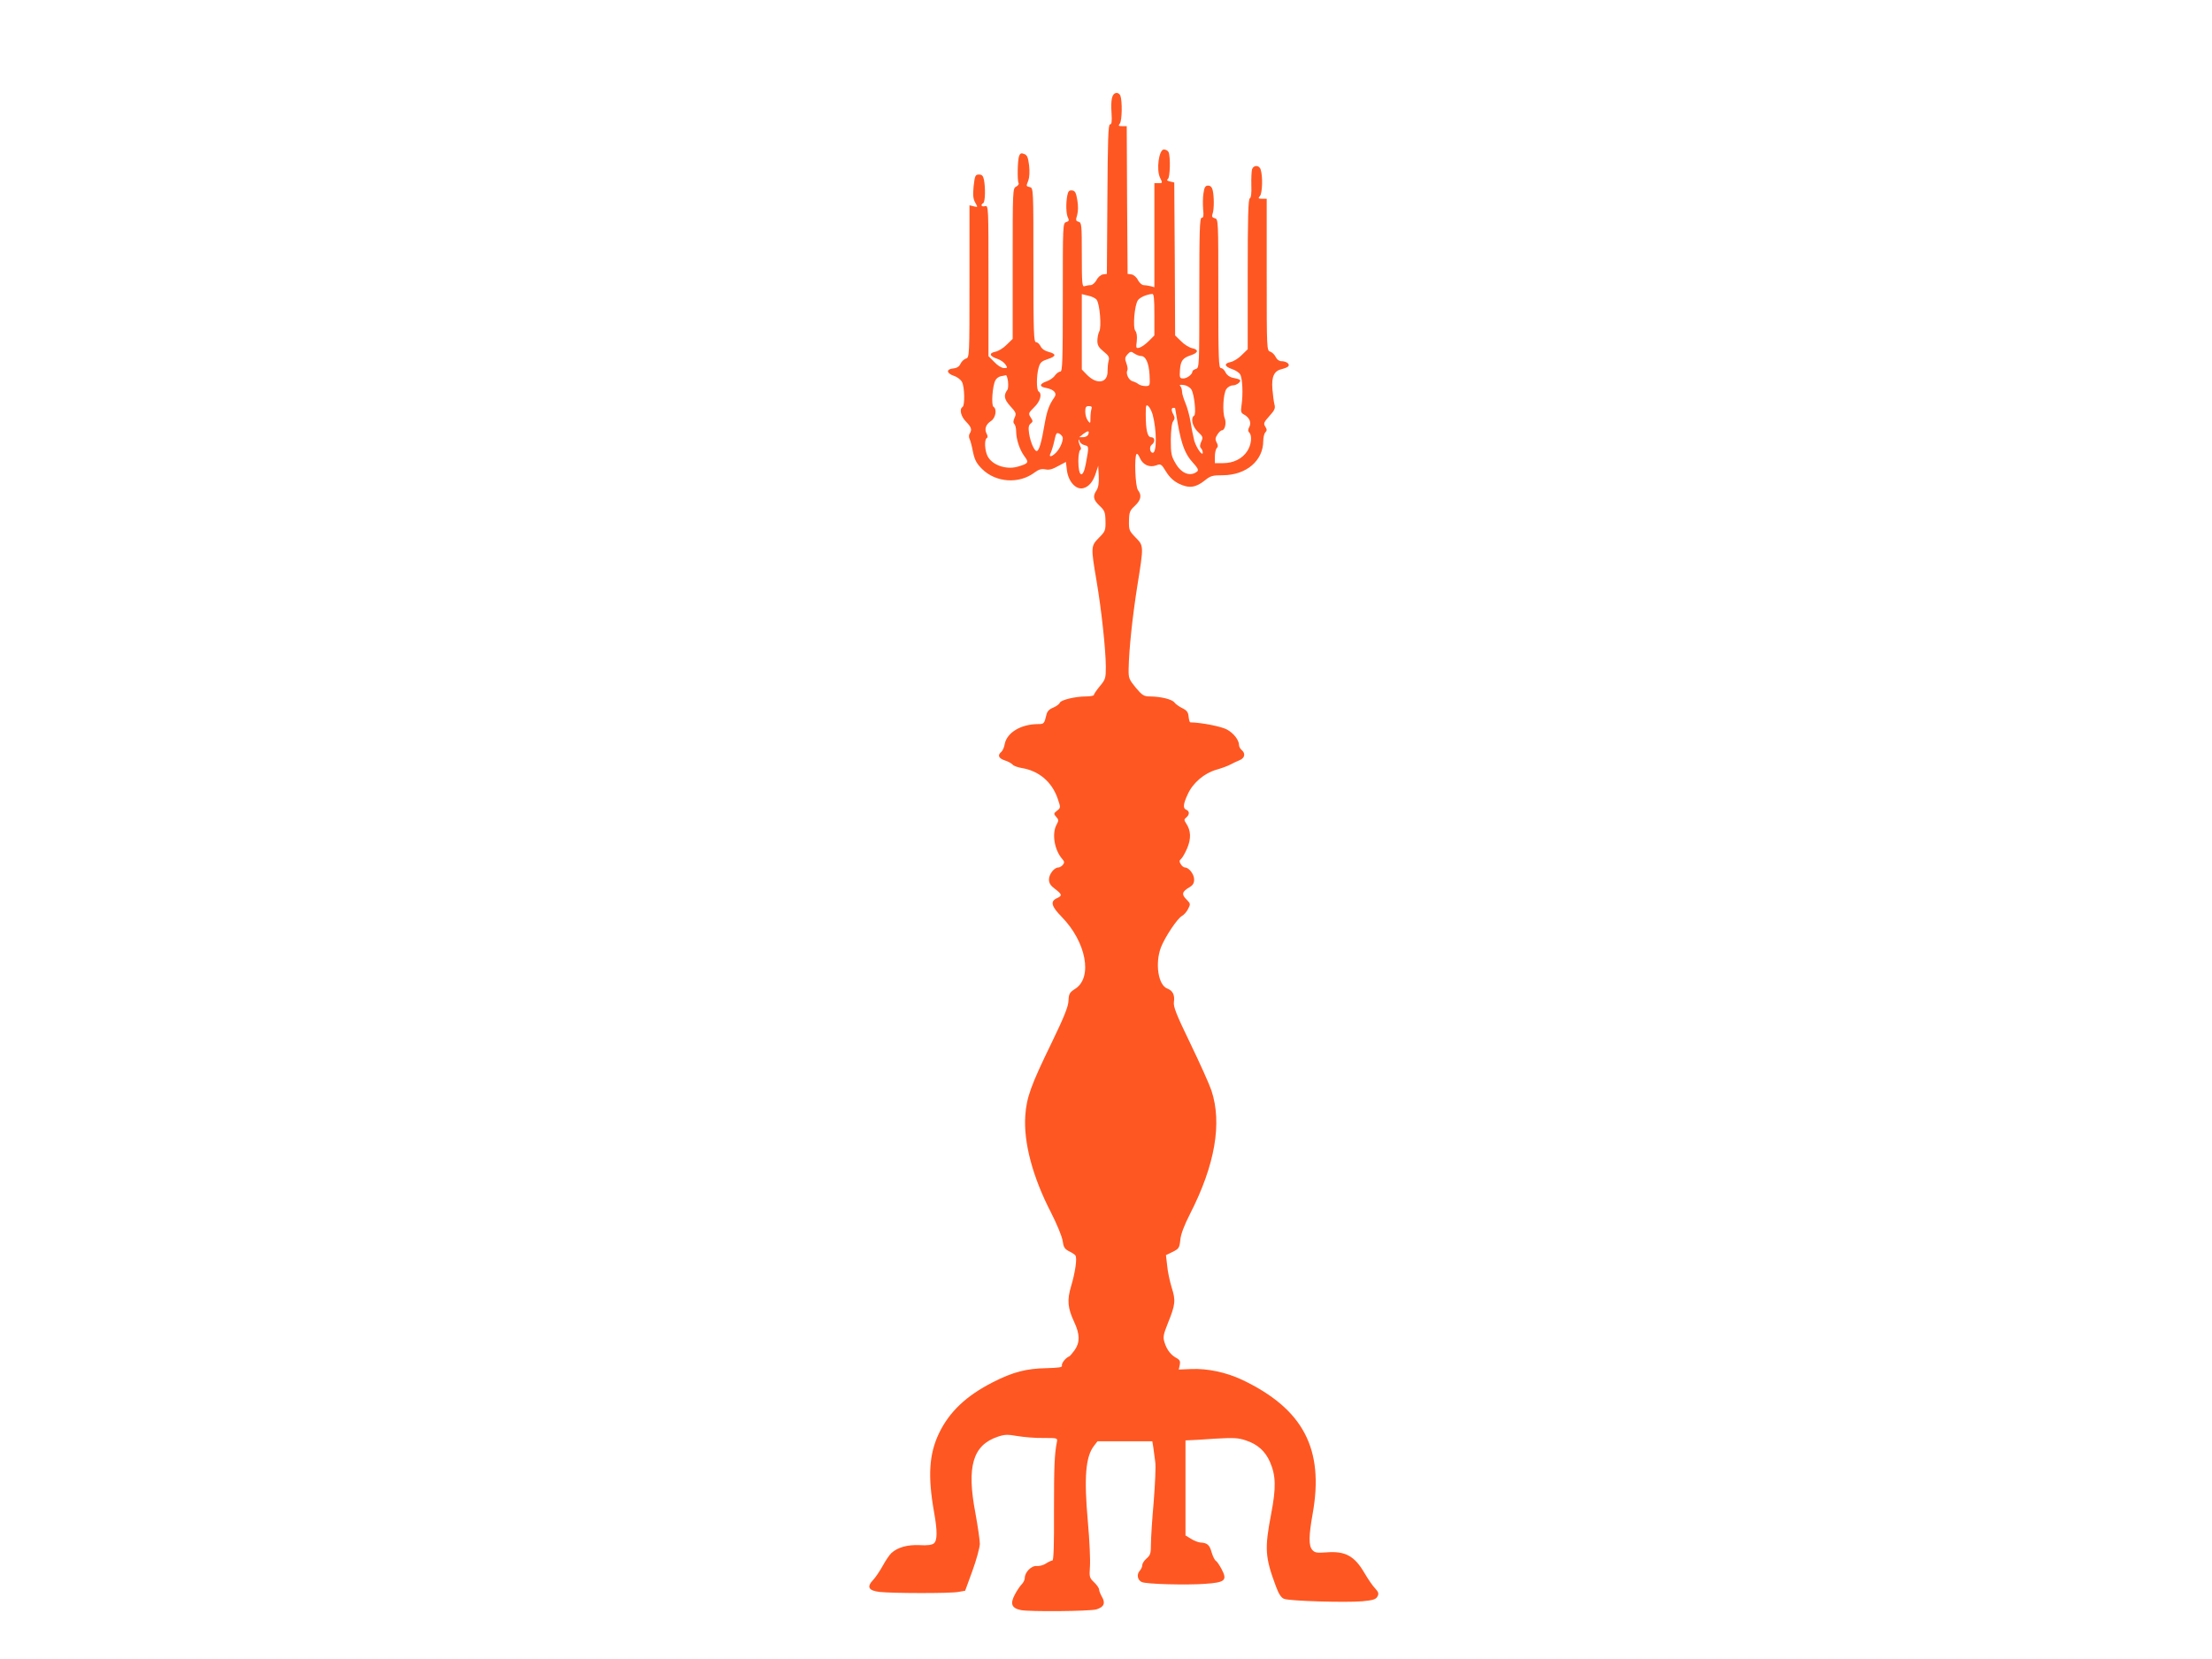 <?xml version="1.0" standalone="no"?>
<!DOCTYPE svg PUBLIC "-//W3C//DTD SVG 20010904//EN"
 "http://www.w3.org/TR/2001/REC-SVG-20010904/DTD/svg10.dtd">
<svg version="1.0" xmlns="http://www.w3.org/2000/svg"
 width="1280pt" height="960pt" viewBox="0 0 1280 960"
 preserveAspectRatio="xMidYMid meet">
<g transform="translate(0,960) scale(0.1,-0.1)"
fill="#ff5722" stroke="none">
<path d="M6458 9062 c-24 -5 -31 -39 -26 -117 3 -49 1 -65 -9 -65 -10 0 -13
-88 -15 -432 l-3 -433 -23 -3 c-12 -2 -29 -16 -37 -33 -9 -16 -24 -29 -34 -29
-11 0 -26 -3 -35 -6 -14 -5 -16 14 -16 181 0 174 -1 187 -19 192 -16 4 -17 9
-8 38 6 22 7 53 1 87 -7 43 -13 54 -30 56 -17 2 -23 -4 -28 -29 -9 -47 -7
-108 4 -129 8 -15 6 -20 -10 -25 -20 -6 -20 -15 -20 -436 0 -367 -2 -429 -14
-429 -8 0 -22 -10 -31 -22 -8 -13 -30 -28 -47 -34 -44 -15 -46 -32 -4 -39 45
-9 64 -30 48 -53 -32 -45 -44 -80 -58 -160 -17 -102 -32 -152 -45 -152 -14 0
-36 51 -44 101 -5 35 -3 48 9 58 14 11 14 15 0 36 -14 22 -13 25 20 58 36 34
48 78 26 92 -13 8 -13 90 0 137 9 31 17 38 53 50 50 16 51 30 4 42 -22 6 -39
18 -46 33 -6 12 -17 23 -26 23 -13 0 -15 53 -15 446 0 437 0 446 -20 451 -23
6 -23 4 -9 40 6 17 8 52 4 86 -6 47 -11 60 -29 66 -16 7 -23 4 -29 -12 -9 -25
-11 -142 -3 -156 4 -6 -3 -15 -14 -21 -20 -10 -20 -19 -20 -446 l0 -435 -34
-33 c-18 -19 -47 -37 -65 -41 -40 -8 -36 -26 9 -41 19 -6 40 -21 48 -33 13
-19 13 -21 -8 -21 -13 0 -38 15 -56 35 l-34 34 0 437 c0 431 0 436 -20 431
-21 -5 -28 7 -10 18 11 7 13 86 4 134 -5 24 -12 31 -29 31 -21 0 -24 -6 -31
-67 -5 -53 -3 -73 9 -95 16 -28 16 -28 -8 -22 l-25 6 0 -440 c0 -436 0 -441
-21 -447 -11 -4 -25 -17 -31 -30 -7 -16 -21 -25 -42 -27 -42 -4 -40 -28 4 -43
19 -6 41 -23 47 -36 15 -29 17 -135 3 -144 -20 -12 -10 -55 20 -85 31 -32 36
-46 21 -69 -5 -8 -5 -21 -1 -30 5 -9 14 -42 20 -75 10 -47 20 -67 53 -100 80
-79 214 -88 304 -20 24 18 39 22 62 18 22 -5 42 1 74 19 l45 24 6 -50 c9 -65
52 -112 94 -102 33 8 58 38 74 90 l13 40 3 -58 c2 -41 -2 -66 -12 -83 -24 -35
-20 -56 17 -91 29 -27 33 -37 34 -88 1 -54 -1 -60 -38 -97 -47 -48 -47 -52
-14 -248 29 -170 53 -395 54 -497 0 -68 -2 -75 -35 -114 -18 -22 -34 -45 -34
-50 0 -5 -20 -9 -45 -9 -63 0 -145 -20 -152 -36 -3 -8 -20 -21 -39 -29 -23 -9
-35 -22 -39 -42 -12 -50 -14 -53 -47 -53 -100 0 -181 -49 -194 -115 -3 -19
-12 -39 -20 -46 -23 -19 -16 -37 20 -49 19 -6 39 -17 45 -24 6 -8 30 -16 52
-20 101 -16 177 -81 210 -179 17 -50 17 -51 -4 -68 -20 -16 -21 -18 -5 -36 14
-16 15 -21 3 -43 -30 -52 -14 -150 33 -202 12 -14 12 -20 2 -33 -7 -8 -19 -15
-26 -15 -24 0 -54 -39 -54 -69 0 -21 9 -36 35 -55 42 -32 43 -39 10 -54 -39
-18 -31 -47 29 -108 141 -144 180 -349 79 -415 -34 -22 -38 -29 -40 -69 -1
-34 -24 -92 -98 -245 -119 -244 -145 -316 -152 -420 -11 -156 43 -357 149
-562 34 -67 63 -137 67 -163 5 -36 11 -47 36 -60 17 -8 34 -19 38 -25 11 -14
-1 -98 -25 -178 -24 -80 -20 -126 18 -207 33 -70 34 -118 3 -162 -13 -18 -27
-35 -32 -37 -21 -8 -46 -41 -42 -53 4 -10 -17 -13 -89 -15 -116 -2 -194 -22
-310 -81 -155 -79 -252 -171 -312 -295 -58 -121 -66 -248 -29 -457 20 -111 19
-164 -1 -181 -11 -9 -38 -13 -84 -10 -69 3 -126 -13 -162 -46 -10 -9 -32 -41
-49 -72 -17 -31 -42 -68 -56 -83 -39 -41 -28 -62 37 -70 75 -8 405 -9 455 0
l40 7 42 115 c23 63 42 133 43 156 0 22 -12 103 -26 180 -51 268 -15 391 129
440 41 14 58 14 115 4 37 -6 104 -12 150 -11 80 0 82 0 78 -22 -14 -70 -17
-140 -17 -399 1 -194 -2 -288 -9 -288 -6 0 -23 -8 -37 -17 -14 -10 -38 -16
-53 -15 -31 4 -70 -36 -70 -69 0 -11 -8 -27 -18 -37 -10 -10 -28 -37 -40 -60
-28 -53 -18 -78 36 -89 48 -10 398 -7 436 4 44 13 54 36 33 72 -9 16 -17 35
-17 43 0 8 -13 27 -29 42 -27 26 -28 31 -24 89 3 35 -2 152 -12 262 -23 257
-13 377 36 439 l20 26 159 0 158 0 6 -37 c3 -21 8 -58 11 -83 4 -25 -1 -128
-9 -230 -9 -101 -16 -212 -16 -246 0 -52 -3 -63 -25 -82 -14 -12 -25 -29 -25
-39 0 -9 -7 -24 -16 -34 -18 -21 -11 -54 14 -64 27 -12 261 -18 366 -10 116 8
129 20 95 85 -12 22 -26 44 -33 48 -7 4 -18 26 -25 50 -12 43 -25 54 -65 56
-11 1 -36 10 -53 21 l-33 20 0 275 0 275 23 1 c12 0 79 4 148 9 108 6 134 5
178 -10 68 -22 113 -63 140 -125 34 -79 36 -147 7 -299 -39 -203 -36 -251 27
-420 17 -46 31 -67 48 -73 33 -13 360 -22 452 -14 63 6 79 11 88 28 9 16 6 25
-14 47 -14 14 -41 54 -61 88 -58 100 -112 129 -222 120 -53 -4 -66 -2 -80 14
-22 24 -21 82 2 210 67 375 -55 606 -407 774 -93 44 -202 67 -296 63 l-72 -3
6 27 c4 20 0 29 -18 39 -33 17 -57 48 -70 90 -10 31 -8 44 19 112 44 108 46
132 22 207 -11 36 -23 92 -26 126 l-7 61 39 19 c36 18 39 23 44 69 3 33 22 83
56 150 145 283 187 526 124 715 -12 36 -67 158 -122 272 -82 169 -99 213 -95
240 6 41 -7 66 -39 78 -52 20 -71 145 -36 238 23 59 95 168 122 182 11 6 27
24 35 40 15 29 14 31 -9 55 -30 29 -26 45 14 69 23 13 30 25 30 47 0 30 -30
69 -53 69 -7 0 -18 9 -24 19 -10 15 -9 22 1 30 8 7 24 35 36 63 23 55 22 101
-6 143 -13 19 -13 24 1 35 19 16 19 36 0 44 -21 8 -19 33 9 92 30 65 95 120
165 140 31 9 67 22 81 30 14 7 37 19 53 25 30 12 36 39 12 59 -8 7 -15 19 -15
27 0 30 -30 69 -69 91 -32 18 -148 41 -213 42 -4 0 -8 15 -10 33 -2 25 -10 36
-36 49 -19 9 -39 24 -46 33 -13 18 -76 34 -141 35 -36 0 -45 6 -83 51 -39 48
-42 55 -41 108 2 114 22 301 50 479 38 236 38 233 -10 282 -37 38 -39 44 -38
97 1 49 5 59 34 86 36 34 41 61 18 91 -16 21 -22 195 -8 209 4 4 12 -6 19 -23
17 -40 56 -57 94 -43 27 10 30 9 58 -37 21 -33 43 -54 76 -70 57 -27 95 -22
148 20 33 27 45 30 105 30 135 1 233 84 233 199 0 20 6 43 12 49 10 10 10 17
0 33 -12 18 -9 25 23 61 30 33 36 45 30 67 -4 14 -9 54 -12 89 -6 74 10 107
57 117 16 4 33 11 36 17 8 13 -14 28 -42 28 -12 0 -25 10 -32 24 -6 13 -20 27
-31 31 -21 6 -21 11 -21 446 l0 439 -26 0 c-23 0 -25 2 -13 16 14 17 17 114 4
153 -8 27 -42 27 -50 1 -3 -11 -5 -52 -4 -92 2 -48 -2 -73 -9 -76 -9 -3 -12
-116 -12 -438 l0 -435 -34 -33 c-18 -19 -47 -37 -65 -41 -40 -8 -36 -26 9 -41
19 -6 40 -20 46 -30 14 -21 18 -116 8 -181 -5 -35 -3 -43 15 -52 31 -17 44
-47 30 -72 -8 -15 -8 -24 0 -32 18 -18 12 -72 -12 -108 -29 -44 -80 -69 -139
-69 l-48 0 0 38 c0 21 5 43 11 49 8 8 8 17 -1 33 -9 17 -8 26 5 46 8 13 20 24
26 24 17 0 27 43 16 70 -14 35 -9 140 9 168 8 12 25 22 38 22 24 0 53 25 39
33 -4 3 -22 8 -39 11 -19 4 -35 16 -42 31 -7 14 -18 25 -27 25 -13 0 -15 52
-15 431 0 424 0 431 -20 436 -16 4 -19 10 -13 27 9 24 9 101 0 137 -4 16 -13
25 -26 25 -16 0 -22 -9 -27 -44 -4 -24 -4 -65 -2 -93 4 -37 2 -49 -8 -49 -12
0 -14 -76 -14 -434 0 -426 0 -435 -20 -441 -11 -3 -20 -10 -20 -15 0 -16 -31
-40 -53 -40 -20 0 -22 4 -19 50 4 53 16 69 65 85 42 14 44 32 6 40 -18 4 -47
22 -65 41 l-34 33 -2 443 -3 442 -25 6 c-17 4 -21 8 -12 14 13 8 16 129 4 156
-4 8 -16 15 -27 15 -29 0 -45 -118 -22 -164 15 -30 15 -31 -9 -31 l-24 0 0
-301 0 -301 -22 6 c-13 3 -31 6 -40 6 -10 0 -24 13 -33 29 -8 17 -25 31 -37
33 l-23 3 -3 428 -2 427 -26 0 c-22 0 -24 2 -14 15 13 16 15 130 3 162 -5 11
-15 17 -25 15z m-112 -1197 c18 -24 29 -158 15 -183 -6 -11 -11 -36 -11 -54 0
-26 8 -39 36 -62 30 -24 35 -33 29 -55 -4 -14 -6 -40 -6 -58 2 -69 -60 -81
-118 -23 l-31 32 0 218 0 218 37 -9 c21 -4 43 -15 49 -24z m334 -85 l0 -121
-33 -33 c-18 -18 -42 -35 -54 -38 -19 -5 -20 -2 -15 38 3 27 0 50 -8 59 -16
19 -5 152 15 178 12 17 52 34 83 36 9 1 12 -29 12 -119z m-78 -240 c28 0 46
-40 50 -109 3 -64 3 -65 -24 -65 -14 0 -32 5 -40 11 -7 6 -23 14 -35 17 -23 7
-40 46 -29 64 3 5 0 23 -6 40 -10 26 -9 34 6 51 17 18 21 19 39 6 12 -8 29
-15 39 -15z m-769 -147 c2 -21 1 -42 -3 -48 -24 -32 -20 -55 16 -95 34 -37 36
-43 25 -67 -8 -18 -9 -29 -1 -37 5 -5 10 -24 10 -40 0 -48 20 -108 47 -145 29
-38 25 -43 -40 -62 -66 -18 -146 10 -172 61 -17 33 -20 96 -5 105 7 4 6 13 -1
26 -14 26 -4 54 26 73 27 18 35 69 14 82 -14 8 -6 123 11 153 5 11 20 22 32
24 13 2 26 5 29 6 4 0 9 -16 12 -36z m1061 -47 c17 -27 29 -143 16 -151 -22
-14 -10 -64 22 -94 29 -27 31 -32 19 -57 -8 -19 -9 -30 -1 -38 5 -5 10 -17 10
-25 -1 -24 -36 26 -49 68 -5 20 -15 67 -21 106 -6 38 -20 89 -31 114 -10 24
-19 53 -19 65 0 12 -5 27 -10 32 -7 7 -1 9 20 6 17 -2 37 -14 44 -26z m-224
-145 c24 -90 24 -221 1 -221 -17 0 -22 34 -7 46 22 16 20 44 -3 44 -21 0 -31
40 -31 134 0 51 2 57 15 46 8 -7 19 -29 25 -49z m-354 33 c-3 -9 -6 -32 -6
-52 0 -34 -1 -35 -15 -16 -8 10 -15 34 -15 52 0 26 4 32 21 32 15 0 19 -4 15
-16z m484 4 c0 -2 7 -41 15 -88 22 -123 43 -178 86 -225 30 -33 36 -45 27 -53
-39 -32 -91 -13 -125 46 -25 42 -28 56 -28 139 1 58 6 97 14 106 9 12 10 21 2
36 -14 25 -14 41 -1 41 6 0 10 -1 10 -2z m-503 -153 c-4 -8 -17 -15 -29 -15
l-23 0 25 20 c27 20 36 19 27 -5z m-147 -20 c0 -24 -18 -63 -40 -85 -26 -26
-44 -27 -30 -1 5 11 15 42 21 70 10 46 13 50 30 41 10 -6 19 -17 19 -25z m126
-41 c26 -7 26 -6 7 -109 -16 -87 -43 -76 -43 17 0 31 5 60 10 63 7 4 7 12 0
25 -5 10 -9 25 -9 32 1 7 3 5 6 -4 2 -10 15 -21 29 -24z"/>
</g>
</svg>
